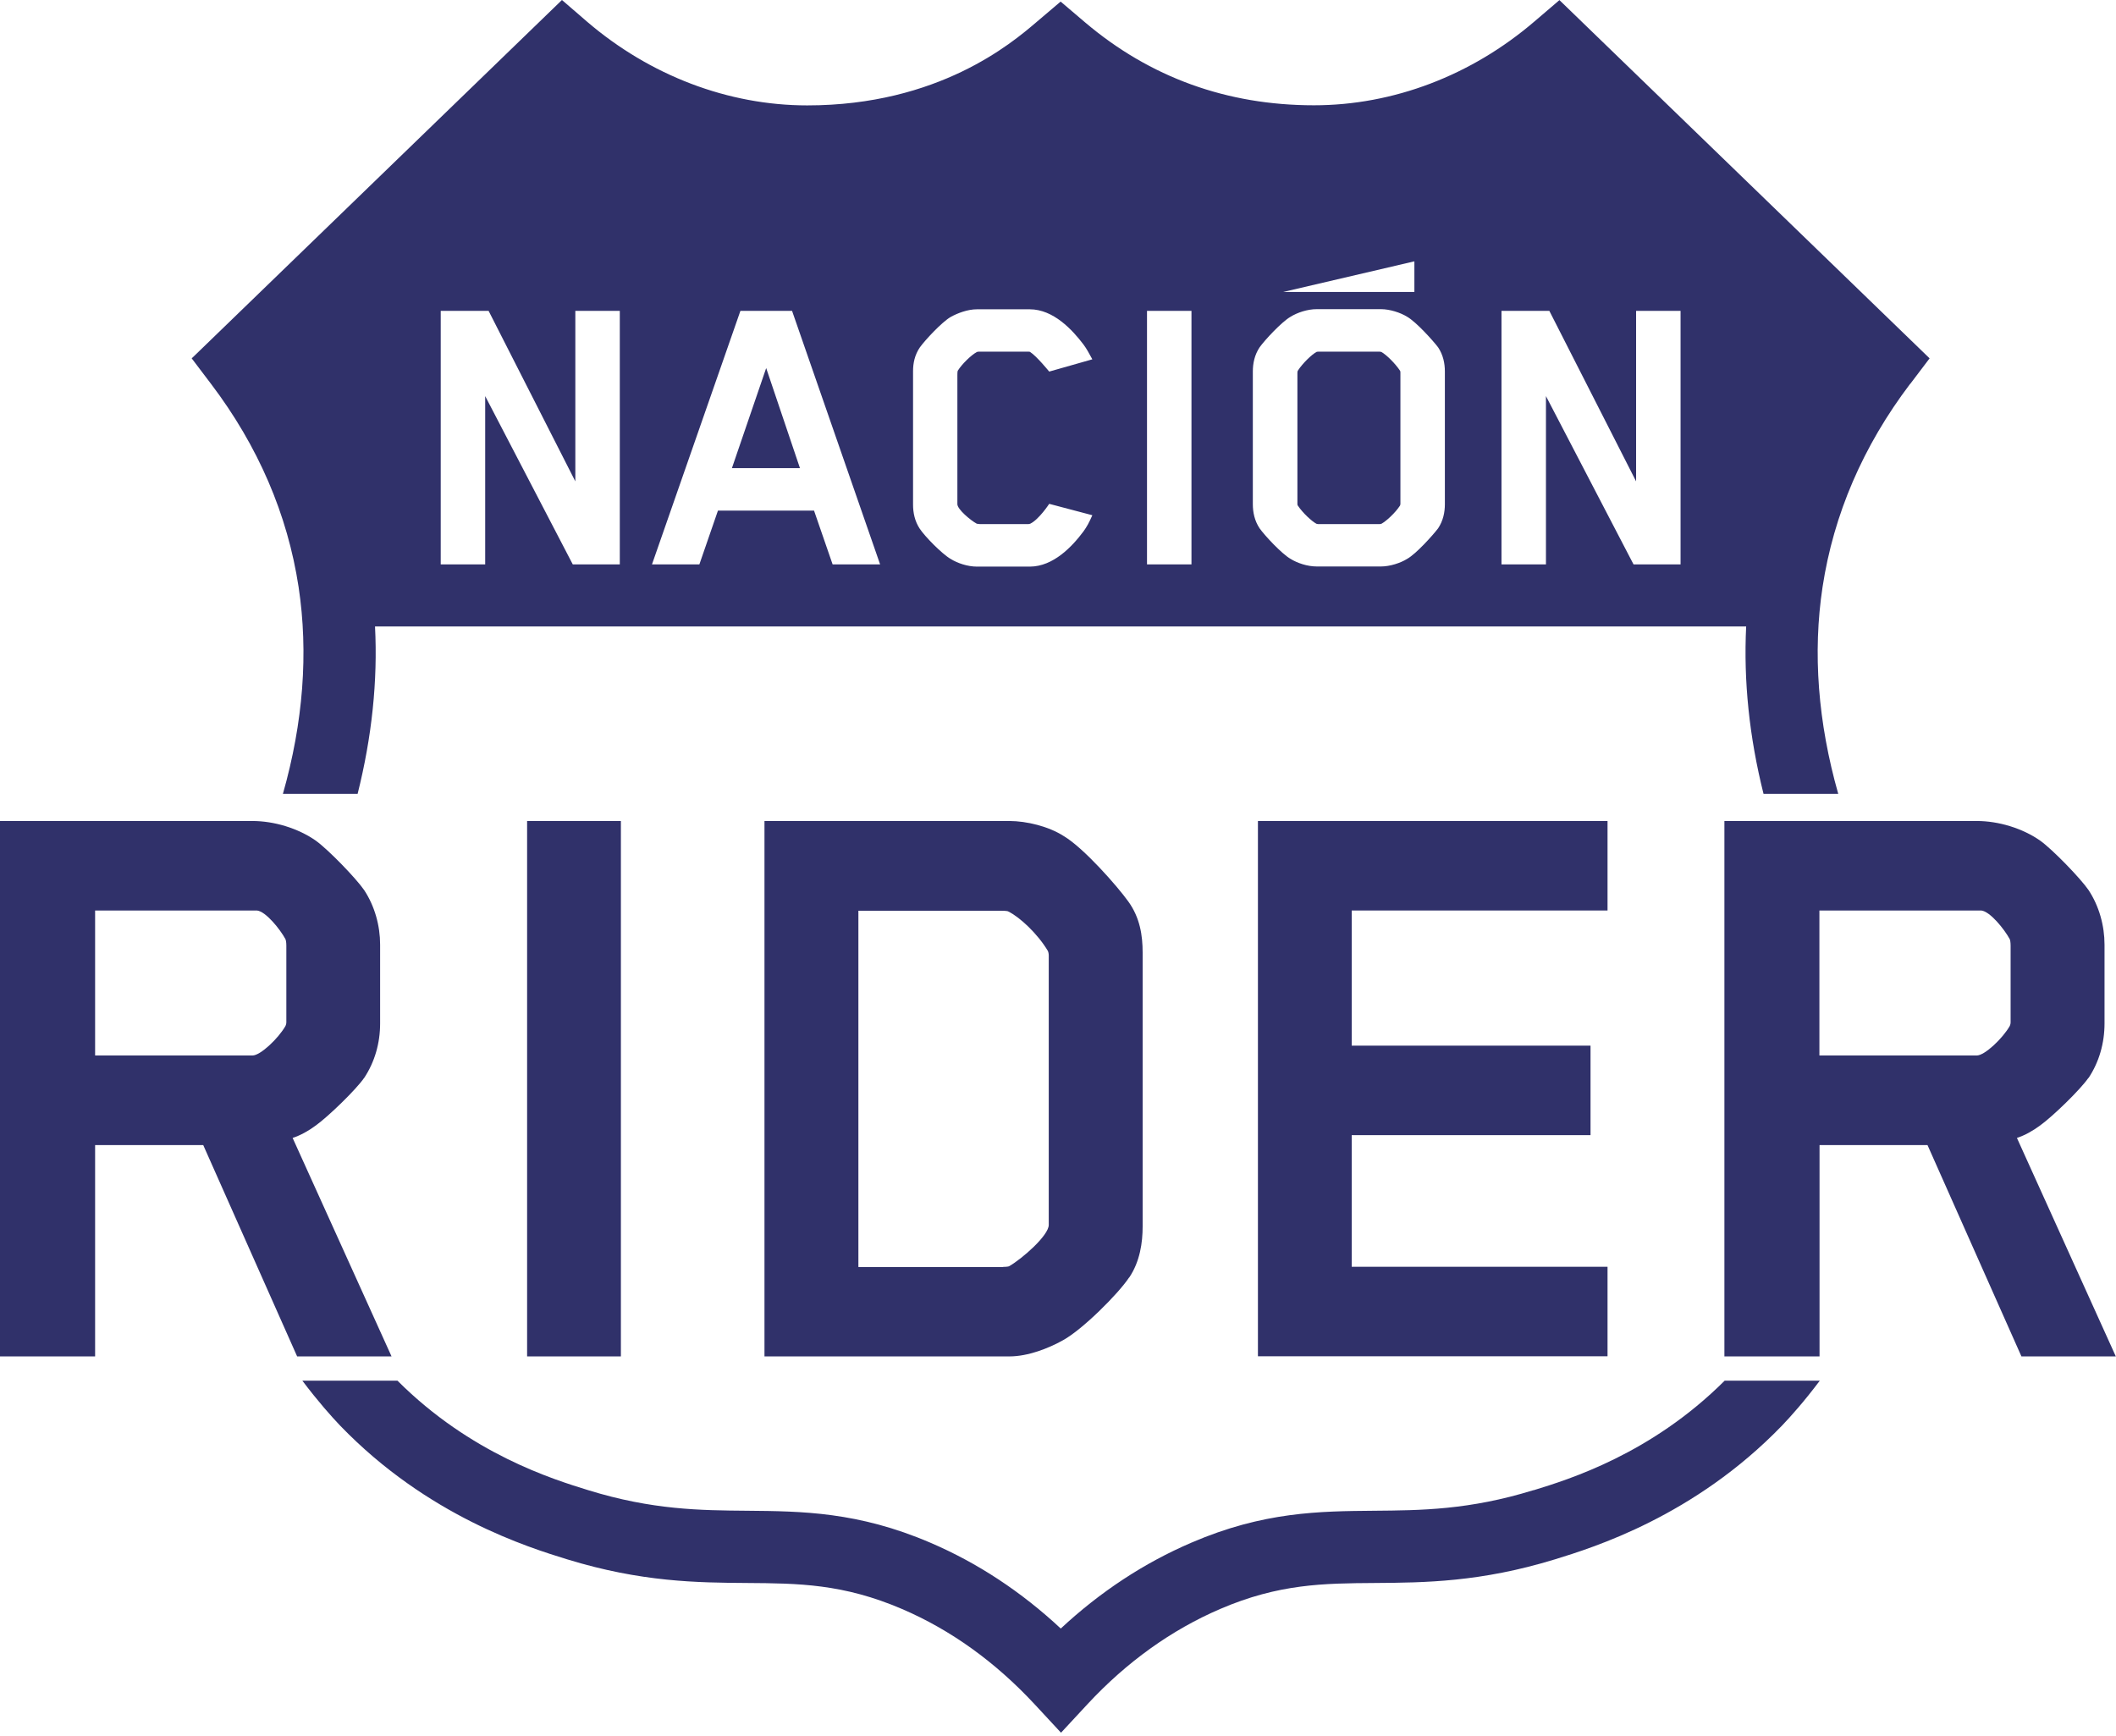 <svg width="78" height="64" viewBox="0 0 78 64" fill="none" xmlns="http://www.w3.org/2000/svg">
<path d="M56.521 54.931C54.157 55.661 52.375 55.674 50.655 55.688C48.649 55.706 46.576 55.719 43.916 56.865C42.174 57.612 40.553 58.678 39.102 60.03C37.647 58.673 36.03 57.608 34.292 56.865C31.633 55.724 29.555 55.706 27.553 55.688C25.829 55.674 24.051 55.661 21.687 54.931C20.379 54.528 17.352 53.593 14.652 50.894H11.146C11.719 51.655 12.225 52.223 12.538 52.55C15.767 55.898 19.497 57.044 20.903 57.478C23.644 58.32 25.708 58.338 27.535 58.351C29.434 58.364 31.077 58.378 33.249 59.309C35.045 60.079 36.688 61.261 38.135 62.818L39.111 63.87L40.087 62.818C41.529 61.265 43.177 60.083 44.977 59.309C47.144 58.378 48.788 58.364 50.691 58.351C52.514 58.338 54.582 58.32 57.323 57.478C58.729 57.044 62.459 55.894 65.688 52.55C66.001 52.223 66.507 51.659 67.081 50.894H63.574C60.87 53.593 57.847 54.528 56.535 54.931H56.521Z" fill="#30316A"/>
<path d="M26.98 17.256H29.488L28.243 13.567L26.98 17.256Z" fill="#30316A"/>
<path d="M50.924 12.976C50.892 12.963 50.861 12.963 50.848 12.963H48.6C48.6 12.963 48.537 12.963 48.524 12.976C48.353 13.07 48.022 13.384 47.839 13.666C47.825 13.697 47.825 13.742 47.825 13.742V18.572C47.825 18.572 47.825 18.616 47.839 18.634C48.027 18.916 48.353 19.212 48.524 19.306C48.555 19.319 48.586 19.319 48.6 19.319H50.848C50.848 19.319 50.892 19.319 50.924 19.306C51.094 19.212 51.425 18.916 51.609 18.634C51.622 18.603 51.622 18.572 51.622 18.572V13.742C51.622 13.742 51.622 13.679 51.609 13.666C51.421 13.384 51.094 13.07 50.924 12.976Z" fill="#30316A"/>
<path d="M70.417 14.149L71.129 13.209L57.484 0.004L56.562 0.792C54.237 2.784 51.358 3.881 48.434 3.881C45.223 3.881 42.389 2.851 40.002 0.828L39.097 0.058L38.184 0.833C37.297 1.589 34.593 3.885 29.756 3.885C26.846 3.885 23.962 2.789 21.638 0.797L20.715 0L7.147 13.133L7.066 13.209L7.778 14.149C9.516 16.441 10.599 18.961 11.007 21.638C11.374 24.068 11.177 26.629 10.429 29.261H13.183C13.707 27.17 13.927 25.098 13.824 23.093H64.367C64.268 25.102 64.483 27.17 65.007 29.261H67.761C67.013 26.629 66.816 24.064 67.183 21.638C67.591 18.961 68.675 16.441 70.412 14.149H70.417ZM52.137 9.633V10.761H47.306L52.137 9.633ZM22.847 20.805H21.114L17.885 14.601V20.805H16.246V11.459H18.011L21.208 17.744V11.459H22.847V20.805ZM30.692 20.805L30.007 18.822H26.465L25.78 20.805H24.033L27.293 11.459H29.197L32.443 20.805H30.697H30.692ZM36.012 19.306C36.012 19.306 36.106 19.319 36.12 19.319H37.897C37.897 19.319 37.942 19.319 37.974 19.306C38.3 19.149 38.676 18.572 38.676 18.572L40.266 18.992C40.141 19.274 40.065 19.413 39.939 19.588C39.532 20.134 38.833 20.886 37.96 20.886H36.012C35.667 20.886 35.296 20.76 35.045 20.604C34.718 20.416 34.096 19.776 33.907 19.494C33.719 19.212 33.657 18.898 33.657 18.603V13.679C33.657 13.384 33.719 13.084 33.907 12.806C34.096 12.542 34.718 11.871 35.045 11.683C35.296 11.544 35.667 11.401 36.012 11.401H37.96C38.833 11.401 39.536 12.166 39.939 12.699C40.065 12.869 40.127 12.994 40.266 13.245L38.676 13.697C38.676 13.697 38.206 13.12 37.974 12.976C37.96 12.963 37.929 12.963 37.911 12.963H36.07C36.039 12.963 36.008 12.976 36.008 12.976C35.806 13.084 35.461 13.415 35.305 13.666C35.291 13.697 35.291 13.805 35.291 13.836V18.585C35.291 18.773 35.775 19.18 36.008 19.306H36.012ZM43.92 20.805H42.281V11.459H43.92V20.805ZM53.261 18.585C53.261 18.88 53.199 19.194 53.011 19.476C52.809 19.74 52.2 20.416 51.873 20.599C51.622 20.756 51.233 20.881 50.906 20.881H48.537C48.192 20.881 47.821 20.756 47.57 20.599C47.243 20.411 46.62 19.74 46.432 19.476C46.244 19.194 46.182 18.88 46.182 18.585V13.693C46.182 13.397 46.244 13.084 46.432 12.802C46.62 12.538 47.243 11.866 47.57 11.678C47.821 11.522 48.192 11.396 48.537 11.396H50.906C51.233 11.396 51.622 11.522 51.873 11.678C52.2 11.866 52.809 12.538 53.011 12.802C53.199 13.084 53.261 13.397 53.261 13.693V18.585ZM61.949 20.805H60.216L56.987 14.601V20.805H55.348V11.459H57.112L60.31 17.744V11.459H61.949V20.805Z" fill="#30316A"/>
<path d="M19.43 49.999V30.263H22.887V49.999H19.43Z" fill="#30316A"/>
<path d="M41.618 47.094C41.224 47.689 39.904 49.01 39.182 49.404C38.654 49.699 37.897 49.999 37.208 49.999H28.18V30.263H37.208C37.835 30.263 38.659 30.46 39.218 30.823C39.944 31.253 41.193 32.672 41.592 33.231C42.022 33.826 42.12 34.484 42.12 35.111V45.209C42.12 45.805 42.022 46.498 41.627 47.089L41.618 47.094ZM36.975 46.7C36.975 46.7 37.172 46.7 37.208 46.669C37.669 46.404 38.659 45.545 38.659 45.151V35.218C38.659 35.218 38.659 35.12 38.627 35.053C38.233 34.395 37.575 33.8 37.176 33.603C37.145 33.571 36.944 33.571 36.881 33.571H31.642V46.704H36.979L36.975 46.7Z" fill="#30316A"/>
<path d="M46.37 49.999V30.263H59.257V33.562H49.827V38.544H58.63V41.843H49.827V46.695H59.257V49.994H46.37V49.999Z" fill="#30316A"/>
<path d="M13.421 39.735C13.125 40.165 12.104 41.154 11.643 41.485C11.379 41.682 11.083 41.848 10.787 41.946L14.433 49.999H10.953L7.492 42.21H3.506V49.999H0V30.263H9.305C10.098 30.263 10.985 30.527 11.643 30.989C12.104 31.32 13.125 32.376 13.421 32.806C13.815 33.401 14.012 34.126 14.012 34.82V37.725C14.012 38.45 13.815 39.144 13.421 39.739V39.735ZM10.555 34.852C10.555 34.852 10.555 34.686 10.523 34.619C10.326 34.256 9.798 33.594 9.471 33.562H3.506V38.907H9.305C9.601 38.907 10.259 38.28 10.523 37.819C10.523 37.819 10.555 37.752 10.555 37.689V34.852Z" fill="#30316A"/>
<path d="M76.981 39.735C76.686 40.165 75.665 41.154 75.204 41.485C74.939 41.682 74.644 41.848 74.348 41.946L77.993 49.999H74.514L71.052 42.21H67.072V49.999H63.565V30.263H72.871C73.663 30.263 74.55 30.527 75.208 30.989C75.669 31.32 76.69 32.376 76.986 32.806C77.38 33.401 77.577 34.126 77.577 34.82V37.725C77.577 38.45 77.38 39.144 76.986 39.739L76.981 39.735ZM74.115 34.852C74.115 34.852 74.115 34.686 74.084 34.619C73.887 34.256 73.359 33.594 73.032 33.562H67.067V38.907H72.866C73.162 38.907 73.82 38.28 74.084 37.819C74.084 37.819 74.115 37.752 74.115 37.689V34.852Z" fill="#30316A"/>
</svg>
